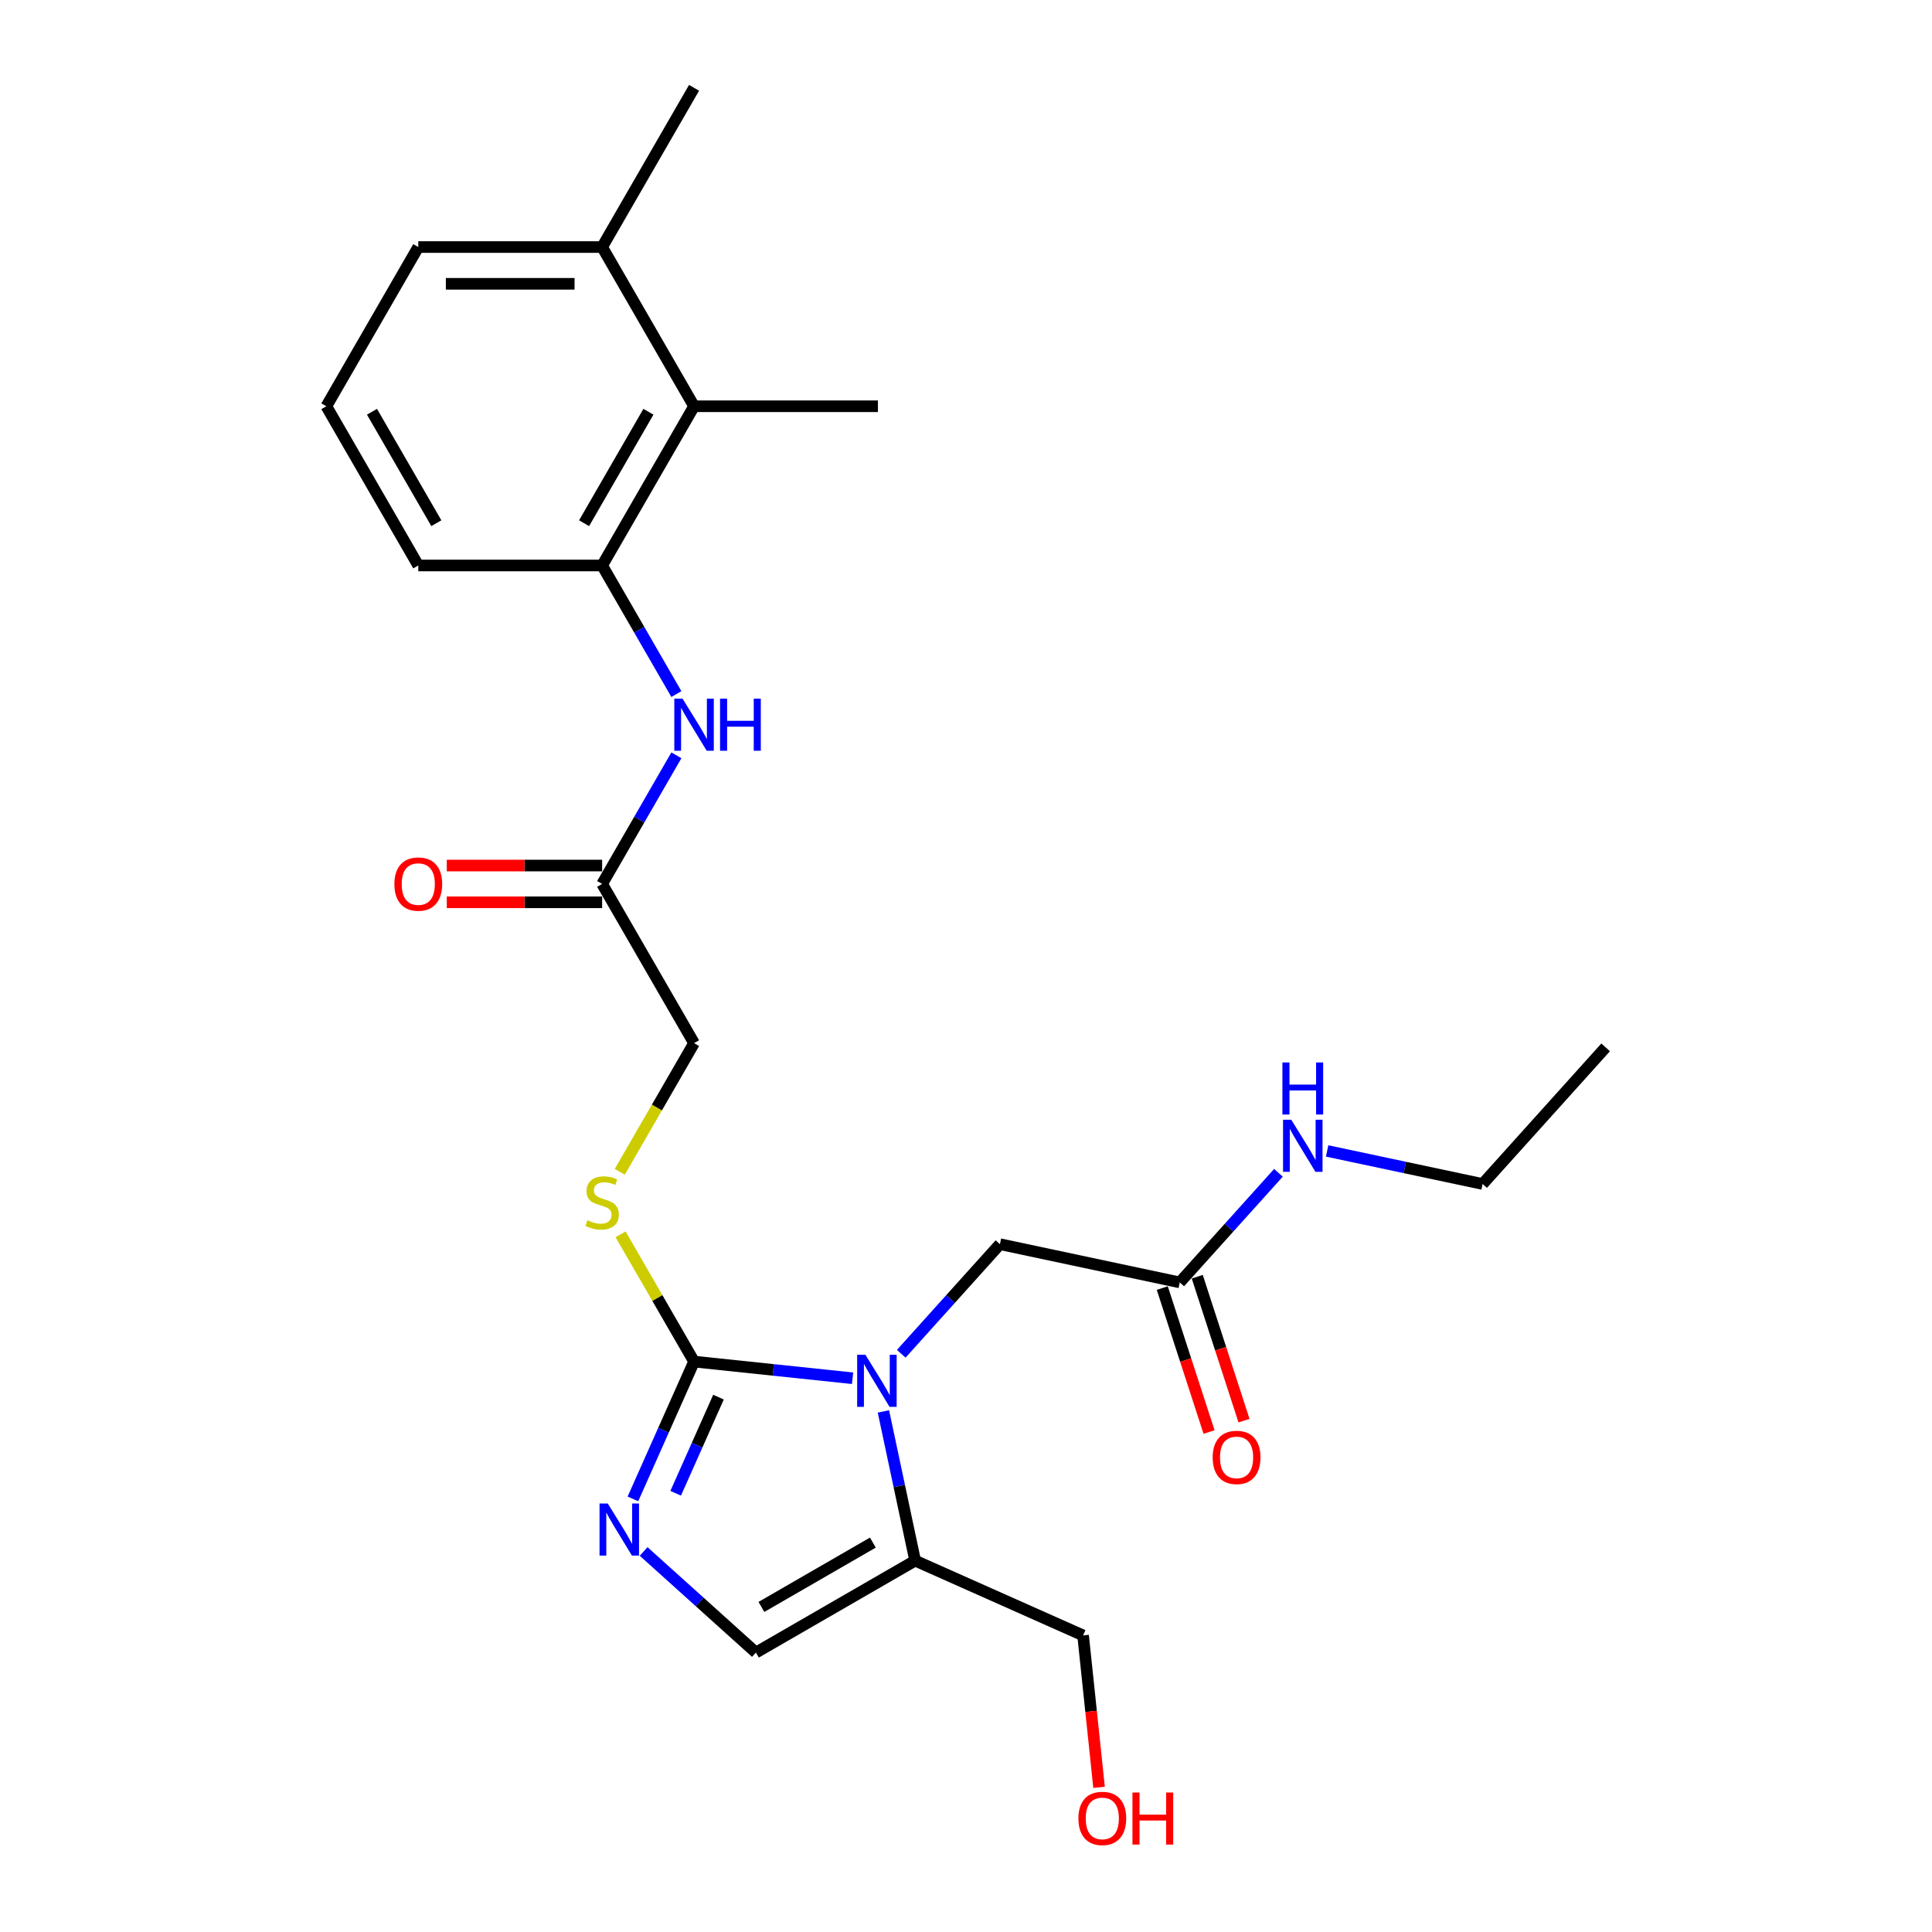 <?xml version='1.0' encoding='iso-8859-1'?>
<svg version='1.1' baseProfile='full'
              xmlns='http://www.w3.org/2000/svg'
                      xmlns:rdkit='http://www.rdkit.org/xml'
                      xmlns:xlink='http://www.w3.org/1999/xlink'
                  xml:space='preserve'
width='1000px' height='1000px' viewBox='0 0 1000 1000'>
<!-- END OF HEADER -->
<rect style='opacity:1.0;fill:#FFFFFF;stroke:none' width='1000' height='1000' x='0' y='0'> </rect>
<path class='bond-0' d='M 441.287,713.377 L 400.266,709.066' style='fill:none;fill-rule:evenodd;stroke:#0000FF;stroke-width:6px;stroke-linecap:butt;stroke-linejoin:miter;stroke-opacity:1' />
<path class='bond-0' d='M 400.266,709.066 L 359.246,704.755' style='fill:none;fill-rule:evenodd;stroke:#000000;stroke-width:6px;stroke-linecap:butt;stroke-linejoin:miter;stroke-opacity:1' />
<path class='bond-2' d='M 457.256,730.556 L 465.464,769.17' style='fill:none;fill-rule:evenodd;stroke:#0000FF;stroke-width:6px;stroke-linecap:butt;stroke-linejoin:miter;stroke-opacity:1' />
<path class='bond-2' d='M 465.464,769.17 L 473.672,807.784' style='fill:none;fill-rule:evenodd;stroke:#000000;stroke-width:6px;stroke-linecap:butt;stroke-linejoin:miter;stroke-opacity:1' />
<path class='bond-7' d='M 466.486,700.709 L 492.024,672.346' style='fill:none;fill-rule:evenodd;stroke:#0000FF;stroke-width:6px;stroke-linecap:butt;stroke-linejoin:miter;stroke-opacity:1' />
<path class='bond-7' d='M 492.024,672.346 L 517.562,643.983' style='fill:none;fill-rule:evenodd;stroke:#000000;stroke-width:6px;stroke-linecap:butt;stroke-linejoin:miter;stroke-opacity:1' />
<path class='bond-1' d='M 359.246,704.755 L 343.422,740.295' style='fill:none;fill-rule:evenodd;stroke:#000000;stroke-width:6px;stroke-linecap:butt;stroke-linejoin:miter;stroke-opacity:1' />
<path class='bond-1' d='M 343.422,740.295 L 327.599,775.835' style='fill:none;fill-rule:evenodd;stroke:#0000FF;stroke-width:6px;stroke-linecap:butt;stroke-linejoin:miter;stroke-opacity:1' />
<path class='bond-1' d='M 371.886,723.158 L 360.809,748.036' style='fill:none;fill-rule:evenodd;stroke:#000000;stroke-width:6px;stroke-linecap:butt;stroke-linejoin:miter;stroke-opacity:1' />
<path class='bond-1' d='M 360.809,748.036 L 349.733,772.914' style='fill:none;fill-rule:evenodd;stroke:#0000FF;stroke-width:6px;stroke-linecap:butt;stroke-linejoin:miter;stroke-opacity:1' />
<path class='bond-6' d='M 359.246,704.755 L 340.23,671.818' style='fill:none;fill-rule:evenodd;stroke:#000000;stroke-width:6px;stroke-linecap:butt;stroke-linejoin:miter;stroke-opacity:1' />
<path class='bond-6' d='M 340.23,671.818 L 321.214,638.881' style='fill:none;fill-rule:evenodd;stroke:#CCCC00;stroke-width:6px;stroke-linecap:butt;stroke-linejoin:miter;stroke-opacity:1' />
<path class='bond-25' d='M 333.139,803.034 L 362.199,829.199' style='fill:none;fill-rule:evenodd;stroke:#0000FF;stroke-width:6px;stroke-linecap:butt;stroke-linejoin:miter;stroke-opacity:1' />
<path class='bond-25' d='M 362.199,829.199 L 391.259,855.365' style='fill:none;fill-rule:evenodd;stroke:#000000;stroke-width:6px;stroke-linecap:butt;stroke-linejoin:miter;stroke-opacity:1' />
<path class='bond-3' d='M 473.672,807.784 L 391.259,855.365' style='fill:none;fill-rule:evenodd;stroke:#000000;stroke-width:6px;stroke-linecap:butt;stroke-linejoin:miter;stroke-opacity:1' />
<path class='bond-3' d='M 451.793,798.439 L 394.105,831.745' style='fill:none;fill-rule:evenodd;stroke:#000000;stroke-width:6px;stroke-linecap:butt;stroke-linejoin:miter;stroke-opacity:1' />
<path class='bond-16' d='M 473.672,807.784 L 560.606,846.49' style='fill:none;fill-rule:evenodd;stroke:#000000;stroke-width:6px;stroke-linecap:butt;stroke-linejoin:miter;stroke-opacity:1' />
<path class='bond-4' d='M 311.665,292.692 L 330.879,325.971' style='fill:none;fill-rule:evenodd;stroke:#000000;stroke-width:6px;stroke-linecap:butt;stroke-linejoin:miter;stroke-opacity:1' />
<path class='bond-4' d='M 330.879,325.971 L 350.093,359.251' style='fill:none;fill-rule:evenodd;stroke:#0000FF;stroke-width:6px;stroke-linecap:butt;stroke-linejoin:miter;stroke-opacity:1' />
<path class='bond-8' d='M 311.665,292.692 L 359.246,210.28' style='fill:none;fill-rule:evenodd;stroke:#000000;stroke-width:6px;stroke-linecap:butt;stroke-linejoin:miter;stroke-opacity:1' />
<path class='bond-8' d='M 302.32,270.814 L 335.626,213.125' style='fill:none;fill-rule:evenodd;stroke:#000000;stroke-width:6px;stroke-linecap:butt;stroke-linejoin:miter;stroke-opacity:1' />
<path class='bond-17' d='M 311.665,292.692 L 216.503,292.692' style='fill:none;fill-rule:evenodd;stroke:#000000;stroke-width:6px;stroke-linecap:butt;stroke-linejoin:miter;stroke-opacity:1' />
<path class='bond-5' d='M 350.093,390.959 L 330.879,424.238' style='fill:none;fill-rule:evenodd;stroke:#0000FF;stroke-width:6px;stroke-linecap:butt;stroke-linejoin:miter;stroke-opacity:1' />
<path class='bond-5' d='M 330.879,424.238 L 311.665,457.517' style='fill:none;fill-rule:evenodd;stroke:#000000;stroke-width:6px;stroke-linecap:butt;stroke-linejoin:miter;stroke-opacity:1' />
<path class='bond-14' d='M 320.796,606.526 L 340.021,573.228' style='fill:none;fill-rule:evenodd;stroke:#CCCC00;stroke-width:6px;stroke-linecap:butt;stroke-linejoin:miter;stroke-opacity:1' />
<path class='bond-14' d='M 340.021,573.228 L 359.246,539.93' style='fill:none;fill-rule:evenodd;stroke:#000000;stroke-width:6px;stroke-linecap:butt;stroke-linejoin:miter;stroke-opacity:1' />
<path class='bond-10' d='M 517.562,643.983 L 610.644,663.768' style='fill:none;fill-rule:evenodd;stroke:#000000;stroke-width:6px;stroke-linecap:butt;stroke-linejoin:miter;stroke-opacity:1' />
<path class='bond-13' d='M 359.246,210.28 L 311.665,127.867' style='fill:none;fill-rule:evenodd;stroke:#000000;stroke-width:6px;stroke-linecap:butt;stroke-linejoin:miter;stroke-opacity:1' />
<path class='bond-20' d='M 359.246,210.28 L 454.408,210.28' style='fill:none;fill-rule:evenodd;stroke:#000000;stroke-width:6px;stroke-linecap:butt;stroke-linejoin:miter;stroke-opacity:1' />
<path class='bond-9' d='M 311.665,457.517 L 359.246,539.93' style='fill:none;fill-rule:evenodd;stroke:#000000;stroke-width:6px;stroke-linecap:butt;stroke-linejoin:miter;stroke-opacity:1' />
<path class='bond-11' d='M 311.665,448.001 L 271.459,448.001' style='fill:none;fill-rule:evenodd;stroke:#000000;stroke-width:6px;stroke-linecap:butt;stroke-linejoin:miter;stroke-opacity:1' />
<path class='bond-11' d='M 271.459,448.001 L 231.253,448.001' style='fill:none;fill-rule:evenodd;stroke:#FF0000;stroke-width:6px;stroke-linecap:butt;stroke-linejoin:miter;stroke-opacity:1' />
<path class='bond-11' d='M 311.665,467.033 L 271.459,467.033' style='fill:none;fill-rule:evenodd;stroke:#000000;stroke-width:6px;stroke-linecap:butt;stroke-linejoin:miter;stroke-opacity:1' />
<path class='bond-11' d='M 271.459,467.033 L 231.253,467.033' style='fill:none;fill-rule:evenodd;stroke:#FF0000;stroke-width:6px;stroke-linecap:butt;stroke-linejoin:miter;stroke-opacity:1' />
<path class='bond-12' d='M 601.594,666.709 L 613.697,703.958' style='fill:none;fill-rule:evenodd;stroke:#000000;stroke-width:6px;stroke-linecap:butt;stroke-linejoin:miter;stroke-opacity:1' />
<path class='bond-12' d='M 613.697,703.958 L 625.8,741.207' style='fill:none;fill-rule:evenodd;stroke:#FF0000;stroke-width:6px;stroke-linecap:butt;stroke-linejoin:miter;stroke-opacity:1' />
<path class='bond-12' d='M 619.695,660.827 L 631.798,698.076' style='fill:none;fill-rule:evenodd;stroke:#000000;stroke-width:6px;stroke-linecap:butt;stroke-linejoin:miter;stroke-opacity:1' />
<path class='bond-12' d='M 631.798,698.076 L 643.9,735.325' style='fill:none;fill-rule:evenodd;stroke:#FF0000;stroke-width:6px;stroke-linecap:butt;stroke-linejoin:miter;stroke-opacity:1' />
<path class='bond-15' d='M 610.644,663.768 L 636.182,635.405' style='fill:none;fill-rule:evenodd;stroke:#000000;stroke-width:6px;stroke-linecap:butt;stroke-linejoin:miter;stroke-opacity:1' />
<path class='bond-15' d='M 636.182,635.405 L 661.72,607.042' style='fill:none;fill-rule:evenodd;stroke:#0000FF;stroke-width:6px;stroke-linecap:butt;stroke-linejoin:miter;stroke-opacity:1' />
<path class='bond-22' d='M 311.665,127.867 L 359.246,45.455' style='fill:none;fill-rule:evenodd;stroke:#000000;stroke-width:6px;stroke-linecap:butt;stroke-linejoin:miter;stroke-opacity:1' />
<path class='bond-26' d='M 311.665,127.867 L 216.503,127.867' style='fill:none;fill-rule:evenodd;stroke:#000000;stroke-width:6px;stroke-linecap:butt;stroke-linejoin:miter;stroke-opacity:1' />
<path class='bond-26' d='M 297.391,146.899 L 230.777,146.899' style='fill:none;fill-rule:evenodd;stroke:#000000;stroke-width:6px;stroke-linecap:butt;stroke-linejoin:miter;stroke-opacity:1' />
<path class='bond-23' d='M 686.919,595.727 L 727.161,604.281' style='fill:none;fill-rule:evenodd;stroke:#0000FF;stroke-width:6px;stroke-linecap:butt;stroke-linejoin:miter;stroke-opacity:1' />
<path class='bond-23' d='M 727.161,604.281 L 767.402,612.834' style='fill:none;fill-rule:evenodd;stroke:#000000;stroke-width:6px;stroke-linecap:butt;stroke-linejoin:miter;stroke-opacity:1' />
<path class='bond-18' d='M 560.606,846.49 L 564.739,885.807' style='fill:none;fill-rule:evenodd;stroke:#000000;stroke-width:6px;stroke-linecap:butt;stroke-linejoin:miter;stroke-opacity:1' />
<path class='bond-18' d='M 564.739,885.807 L 568.871,925.124' style='fill:none;fill-rule:evenodd;stroke:#FF0000;stroke-width:6px;stroke-linecap:butt;stroke-linejoin:miter;stroke-opacity:1' />
<path class='bond-19' d='M 216.503,292.692 L 168.922,210.28' style='fill:none;fill-rule:evenodd;stroke:#000000;stroke-width:6px;stroke-linecap:butt;stroke-linejoin:miter;stroke-opacity:1' />
<path class='bond-19' d='M 225.849,270.814 L 192.542,213.125' style='fill:none;fill-rule:evenodd;stroke:#000000;stroke-width:6px;stroke-linecap:butt;stroke-linejoin:miter;stroke-opacity:1' />
<path class='bond-21' d='M 168.922,210.28 L 216.503,127.867' style='fill:none;fill-rule:evenodd;stroke:#000000;stroke-width:6px;stroke-linecap:butt;stroke-linejoin:miter;stroke-opacity:1' />
<path class='bond-24' d='M 767.402,612.834 L 831.078,542.115' style='fill:none;fill-rule:evenodd;stroke:#000000;stroke-width:6px;stroke-linecap:butt;stroke-linejoin:miter;stroke-opacity:1' />
<path  class='atom-0' d='M 447.929 701.227
L 456.76 715.501
Q 457.636 716.909, 459.044 719.46
Q 460.452 722.01, 460.529 722.162
L 460.529 701.227
L 464.107 701.227
L 464.107 728.177
L 460.414 728.177
L 450.936 712.57
Q 449.832 710.743, 448.652 708.649
Q 447.51 706.556, 447.168 705.909
L 447.168 728.177
L 443.666 728.177
L 443.666 701.227
L 447.929 701.227
' fill='#0000FF'/>
<path  class='atom-2' d='M 314.583 778.214
L 323.414 792.489
Q 324.289 793.897, 325.698 796.447
Q 327.106 798.998, 327.182 799.15
L 327.182 778.214
L 330.76 778.214
L 330.76 805.164
L 327.068 805.164
L 317.59 789.558
Q 316.486 787.73, 315.306 785.637
Q 314.164 783.543, 313.822 782.896
L 313.822 805.164
L 310.32 805.164
L 310.32 778.214
L 314.583 778.214
' fill='#0000FF'/>
<path  class='atom-6' d='M 353.289 361.63
L 362.12 375.904
Q 362.995 377.312, 364.404 379.863
Q 365.812 382.413, 365.888 382.565
L 365.888 361.63
L 369.466 361.63
L 369.466 388.579
L 365.774 388.579
L 356.296 372.973
Q 355.192 371.146, 354.012 369.052
Q 352.87 366.959, 352.527 366.312
L 352.527 388.579
L 349.025 388.579
L 349.025 361.63
L 353.289 361.63
' fill='#0000FF'/>
<path  class='atom-6' d='M 372.702 361.63
L 376.356 361.63
L 376.356 373.087
L 390.135 373.087
L 390.135 361.63
L 393.79 361.63
L 393.79 388.579
L 390.135 388.579
L 390.135 376.132
L 376.356 376.132
L 376.356 388.579
L 372.702 388.579
L 372.702 361.63
' fill='#0000FF'/>
<path  class='atom-7' d='M 304.052 631.592
Q 304.357 631.706, 305.613 632.239
Q 306.869 632.772, 308.239 633.114
Q 309.648 633.419, 311.018 633.419
Q 313.568 633.419, 315.053 632.201
Q 316.537 630.945, 316.537 628.775
Q 316.537 627.29, 315.776 626.377
Q 315.053 625.463, 313.911 624.969
Q 312.769 624.474, 310.866 623.903
Q 308.468 623.179, 307.021 622.494
Q 305.613 621.809, 304.585 620.363
Q 303.595 618.916, 303.595 616.48
Q 303.595 613.092, 305.879 610.999
Q 308.201 608.905, 312.769 608.905
Q 315.89 608.905, 319.43 610.39
L 318.555 613.321
Q 315.319 611.988, 312.883 611.988
Q 310.257 611.988, 308.81 613.092
Q 307.364 614.158, 307.402 616.023
Q 307.402 617.47, 308.125 618.345
Q 308.886 619.221, 309.952 619.716
Q 311.056 620.21, 312.883 620.781
Q 315.319 621.543, 316.766 622.304
Q 318.212 623.065, 319.24 624.626
Q 320.306 626.149, 320.306 628.775
Q 320.306 632.505, 317.793 634.523
Q 315.319 636.502, 311.17 636.502
Q 308.772 636.502, 306.945 635.969
Q 305.156 635.474, 303.024 634.599
L 304.052 631.592
' fill='#CCCC00'/>
<path  class='atom-12' d='M 204.132 457.593
Q 204.132 451.122, 207.33 447.506
Q 210.527 443.89, 216.503 443.89
Q 222.479 443.89, 225.677 447.506
Q 228.874 451.122, 228.874 457.593
Q 228.874 464.14, 225.639 467.871
Q 222.403 471.563, 216.503 471.563
Q 210.565 471.563, 207.33 467.871
Q 204.132 464.178, 204.132 457.593
M 216.503 468.518
Q 220.614 468.518, 222.822 465.777
Q 225.068 462.998, 225.068 457.593
Q 225.068 452.302, 222.822 449.638
Q 220.614 446.935, 216.503 446.935
Q 212.392 446.935, 210.146 449.6
Q 207.939 452.264, 207.939 457.593
Q 207.939 463.036, 210.146 465.777
Q 212.392 468.518, 216.503 468.518
' fill='#FF0000'/>
<path  class='atom-13' d='M 627.68 754.348
Q 627.68 747.877, 630.877 744.261
Q 634.075 740.645, 640.051 740.645
Q 646.027 740.645, 649.224 744.261
Q 652.422 747.877, 652.422 754.348
Q 652.422 760.895, 649.186 764.626
Q 645.951 768.318, 640.051 768.318
Q 634.113 768.318, 630.877 764.626
Q 627.68 760.933, 627.68 754.348
M 640.051 765.273
Q 644.162 765.273, 646.37 762.532
Q 648.615 759.753, 648.615 754.348
Q 648.615 749.057, 646.37 746.393
Q 644.162 743.69, 640.051 743.69
Q 635.94 743.69, 633.694 746.355
Q 631.486 749.019, 631.486 754.348
Q 631.486 759.792, 633.694 762.532
Q 635.94 765.273, 640.051 765.273
' fill='#FF0000'/>
<path  class='atom-16' d='M 668.363 579.574
L 677.194 593.848
Q 678.069 595.257, 679.478 597.807
Q 680.886 600.357, 680.962 600.51
L 680.962 579.574
L 684.54 579.574
L 684.54 606.524
L 680.848 606.524
L 671.37 590.917
Q 670.266 589.09, 669.086 586.997
Q 667.944 584.903, 667.601 584.256
L 667.601 606.524
L 664.099 606.524
L 664.099 579.574
L 668.363 579.574
' fill='#0000FF'/>
<path  class='atom-16' d='M 663.776 549.929
L 667.43 549.929
L 667.43 561.387
L 681.21 561.387
L 681.21 549.929
L 684.864 549.929
L 684.864 576.879
L 681.21 576.879
L 681.21 564.432
L 667.43 564.432
L 667.43 576.879
L 663.776 576.879
L 663.776 549.929
' fill='#0000FF'/>
<path  class='atom-19' d='M 558.182 941.206
Q 558.182 934.735, 561.38 931.119
Q 564.577 927.503, 570.553 927.503
Q 576.529 927.503, 579.727 931.119
Q 582.924 934.735, 582.924 941.206
Q 582.924 947.753, 579.689 951.484
Q 576.453 955.176, 570.553 955.176
Q 564.615 955.176, 561.38 951.484
Q 558.182 947.791, 558.182 941.206
M 570.553 952.131
Q 574.664 952.131, 576.872 949.39
Q 579.118 946.611, 579.118 941.206
Q 579.118 935.915, 576.872 933.251
Q 574.664 930.548, 570.553 930.548
Q 566.442 930.548, 564.196 933.213
Q 561.989 935.877, 561.989 941.206
Q 561.989 946.65, 564.196 949.39
Q 566.442 952.131, 570.553 952.131
' fill='#FF0000'/>
<path  class='atom-19' d='M 586.16 927.808
L 589.814 927.808
L 589.814 939.265
L 603.593 939.265
L 603.593 927.808
L 607.248 927.808
L 607.248 954.757
L 603.593 954.757
L 603.593 942.31
L 589.814 942.31
L 589.814 954.757
L 586.16 954.757
L 586.16 927.808
' fill='#FF0000'/>
</svg>
